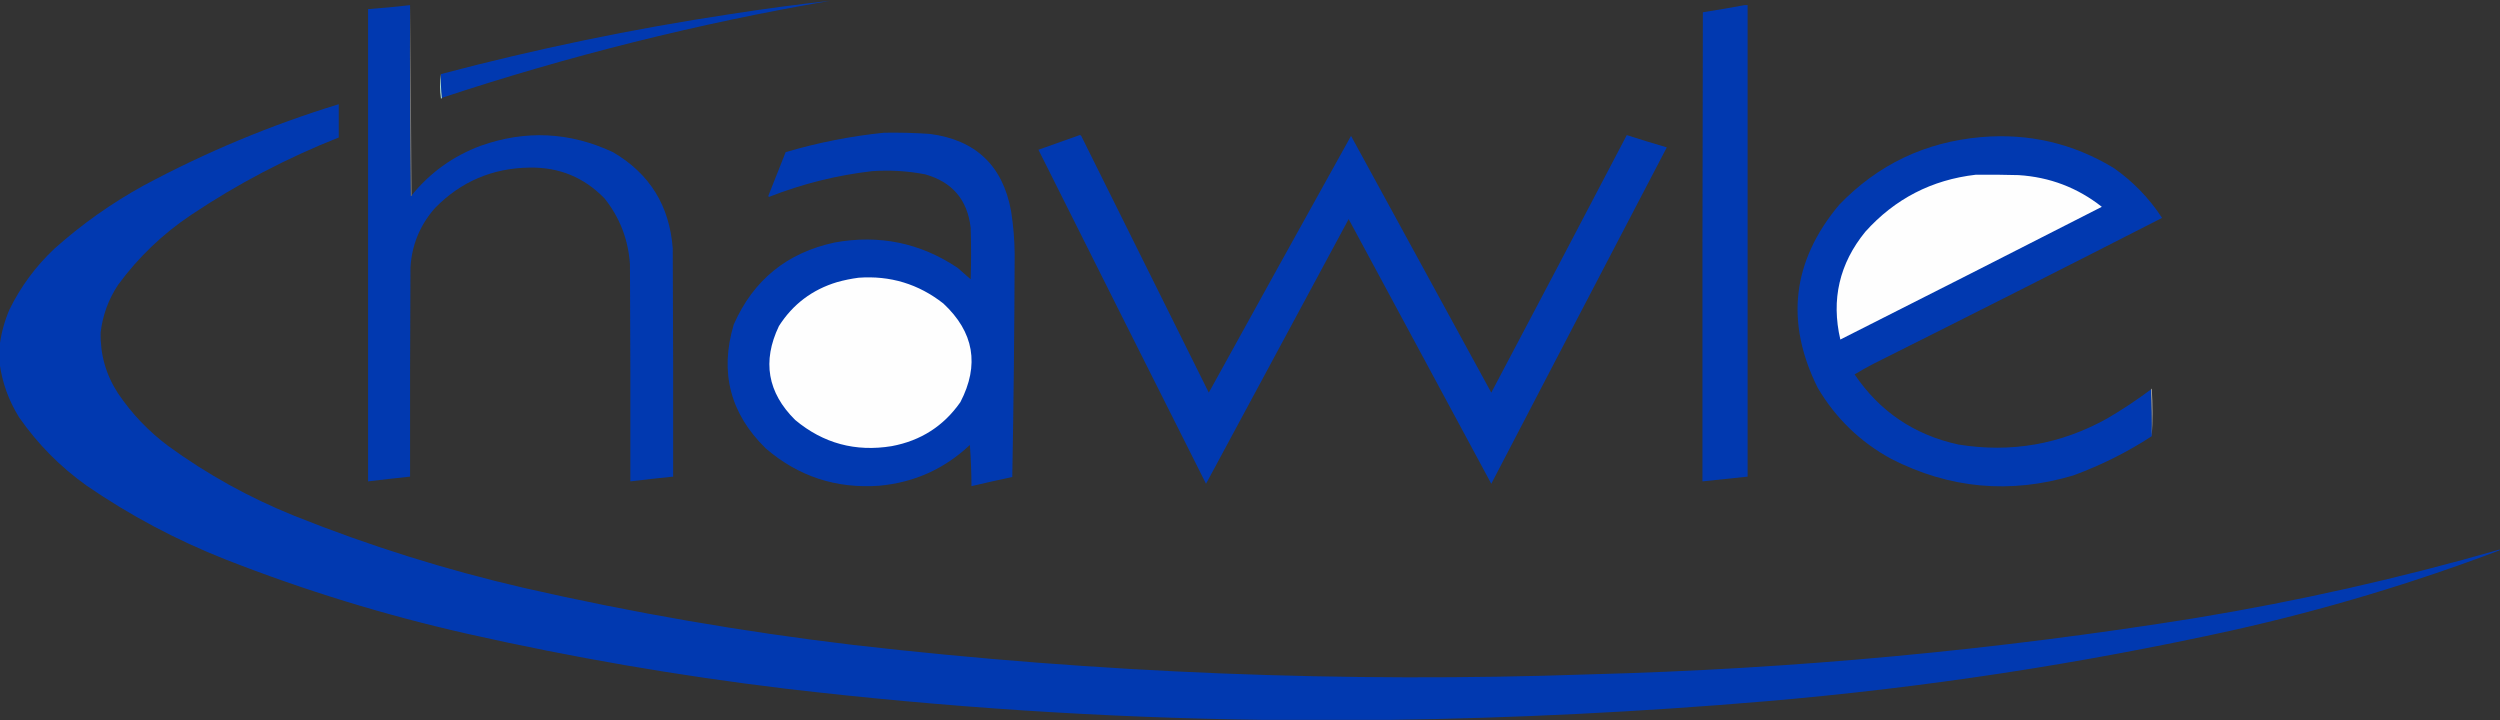 <?xml version="1.0" encoding="UTF-8"?> <svg xmlns="http://www.w3.org/2000/svg" width="3155" height="909" viewBox="0 0 3155 909" fill="none"><rect x="0" y="0" width="3155" height="909" fill="#333333" stroke="none"/><g clip-path="url(#clip0_4247_627)"><path fill-rule="evenodd" clip-rule="evenodd" d="M557.5 123.5C556.506 113.681 556.173 103.681 556.5 93.5C676.347 61.763 797.68 36.596 920.5 18C962.746 11.393 1005.08 5.726 1047.5 1C881.075 29.606 717.742 70.439 557.5 123.5Z" fill="#0139B0"></path><path fill-rule="evenodd" clip-rule="evenodd" d="M517.5 6.5C517.167 86.836 517.5 167.169 518.5 247.5C519.107 247.376 519.44 247.043 519.5 246.5C542.738 217.86 571.738 197.026 606.5 184C663.264 163.831 718.93 166.498 773.5 192C819.803 219.059 844.97 259.559 849 313.5C849.5 409.499 849.667 505.499 849.5 601.5C831.476 603.28 813.476 605.28 795.5 607.5C795.667 516.166 795.5 424.833 795 333.5C792.922 302.372 782.255 274.706 763 250.5C737.264 223.892 705.764 210.892 668.5 211.5C621.54 212.089 581.707 229.089 549 262.5C530.093 283.871 519.76 308.871 518 337.5C517.5 425.499 517.333 513.499 517.5 601.5C499.818 603.354 482.151 605.354 464.5 607.5C464.5 408.833 464.5 210.167 464.5 11.5C482.202 10.2 499.869 8.533 517.5 6.5Z" fill="#0139B0"></path><path fill-rule="evenodd" clip-rule="evenodd" d="M517.5 6.5C518.167 86.5 518.833 166.5 519.5 246.5C519.44 247.043 519.107 247.376 518.5 247.5C517.5 167.169 517.167 86.836 517.5 6.5Z" fill="#7E7E7E"></path><path fill-rule="evenodd" clip-rule="evenodd" d="M2201.5 6.5C2202.83 6.5 2204.17 6.5 2205.5 6.5C2205.5 204.833 2205.5 403.167 2205.5 601.5C2186.5 603.499 2167.5 605.499 2148.5 607.5C2148.33 410.166 2148.5 212.833 2149 15.5C2166.63 12.697 2184.13 9.697 2201.5 6.5Z" fill="#0139B0"></path><path fill-rule="evenodd" clip-rule="evenodd" d="M556.5 93.5C556.173 103.681 556.506 113.681 557.5 123.5C557.44 124.043 557.107 124.376 556.5 124.5C555.177 114.007 555.177 103.674 556.5 93.5Z" fill="#C0FFFE"></path><path fill-rule="evenodd" clip-rule="evenodd" d="M3154.5 693.5C3154.5 693.833 3154.5 694.167 3154.5 694.5C3045.26 735.896 2933.6 769.396 2819.5 795C2624.55 838.054 2427.55 868.054 2228.5 885C2069.95 898.494 1911.29 906.327 1752.5 908.5C1700.17 908.5 1647.83 908.5 1595.5 908.5C1393.3 905.841 1191.63 892.675 990.5 869C855.99 852.784 722.657 829.784 590.5 800C486.072 776.396 384.072 745.063 284.5 706C222.424 681.469 164.09 650.469 109.5 613C75.958 589.125 47.458 560.292 24 526.5C10.938 505.473 2.772 482.806 -0.5 458.5C-0.5 451.167 -0.5 443.833 -0.5 436.5C1.453 420.7 5.619 405.366 12 390.5C26.204 361.623 45.037 336.123 68.5 314C103.113 283.059 140.78 256.392 181.5 234C260.162 191.836 342.162 157.669 427.5 131.5C427.5 145.5 427.5 159.5 427.5 173.5C361.841 199.491 299.841 231.991 241.5 271C205.5 294.998 174.666 324.498 149 359.5C136.919 377.743 129.585 397.743 127 419.5C126.402 447.441 133.735 473.107 149 496.5C166.375 522.21 187.542 544.377 212.5 563C261.635 598.747 314.635 628.08 371.5 651C465.781 688.759 562.448 719.093 661.5 742C798.848 773.333 937.514 797.333 1077.5 814C1386.56 849.522 1696.56 861.856 2007.5 851C2263.43 844.279 2517.77 820.612 2770.5 780C2900.21 758.626 3028.21 729.793 3154.5 693.5Z" fill="#0139B0"></path><path fill-rule="evenodd" clip-rule="evenodd" d="M1115.5 167.501C1134.86 167.175 1154.19 167.675 1173.5 169.001C1231.42 176.584 1265.58 209.084 1276 266.501C1278.83 284.389 1280.33 302.389 1280.5 320.501C1280.2 414.542 1279.2 508.376 1277.5 602.001C1260.26 605.639 1243.09 609.472 1226 613.501C1225.91 596.129 1225.25 578.796 1224 561.501C1191.95 591.768 1153.78 608.934 1109.5 613.001C1055.21 616.903 1007.54 601.237 966.5 566.001C921.467 522.038 907.967 469.871 926 409.501C950.74 353.35 993.24 318.85 1053.5 306.001C1109.63 295.825 1161.29 306.492 1208.5 338.001C1214 342.834 1219.5 347.668 1225 352.501C1225.67 330.834 1225.67 309.168 1225 287.501C1220.95 252.12 1201.79 229.62 1167.5 220.001C1145.37 215.735 1123.03 214.402 1100.5 216.001C1055.74 221.192 1012.4 232.026 970.5 248.501C970.167 248.168 969.833 247.834 969.5 247.501C976.936 229.024 984.269 210.524 991.5 192.001C1032.19 179.989 1073.52 171.822 1115.5 167.501Z" fill="#0139B0"></path><path fill-rule="evenodd" clip-rule="evenodd" d="M1362.5 170.5C1363.38 170.369 1364.04 170.702 1364.5 171.5C1418.18 279.57 1471.85 387.57 1525.5 495.5C1585.13 387.373 1644.97 279.373 1705 171.5C1764 279.5 1823 387.5 1882 495.5C1939.25 387.325 1996.25 278.991 2053 170.5C2069.74 175.894 2086.57 181.06 2103.5 186C2029.54 327.421 1955.71 468.921 1882 610.5C1822 499.167 1762 387.833 1702 276.5C1642 387.833 1582 499.167 1522 610.5C1451.37 470.078 1380.87 329.578 1310.5 189C1327.88 182.708 1345.22 176.541 1362.5 170.5Z" fill="#0139B0"></path><path fill-rule="evenodd" clip-rule="evenodd" d="M2714.5 491.499C2715.5 510.992 2715.83 530.659 2715.5 550.499C2684.51 570.659 2651.51 587.159 2616.5 599.999C2536.98 623.761 2460.31 616.761 2386.5 578.999C2347.48 557.649 2316.65 527.816 2294 489.499C2252.63 406.464 2261.63 329.464 2321 258.499C2369.94 207.617 2429.77 179.117 2500.5 172.999C2560.52 167.933 2616.19 180.933 2667.5 211.999C2691.92 229.085 2712.25 250.085 2728.5 274.999C2607.48 336.844 2486.14 398.177 2364.5 458.999C2356.3 463.261 2348.3 467.761 2340.5 472.499C2372.17 519.362 2415.83 548.862 2471.5 560.999C2537.99 571.806 2600.66 560.806 2659.5 527.999C2678.55 516.815 2696.88 504.648 2714.5 491.499Z" fill="#0139B0"></path><path fill-rule="evenodd" clip-rule="evenodd" d="M2493.5 220.5C2511.5 220.333 2529.5 220.5 2547.5 221C2586.77 223.481 2621.77 236.814 2652.5 261C2542.66 317.089 2432.66 372.922 2322.5 428.5C2310.77 378.005 2321.27 332.672 2354 292.5C2391.32 250.922 2437.82 226.922 2493.5 220.5Z" fill="#FEFEFE"></path><path fill-rule="evenodd" clip-rule="evenodd" d="M1083.5 350.5C1123.51 347.579 1159.18 358.412 1190.5 383C1229.22 419.054 1236.39 460.554 1212 507.5C1190.88 537.665 1162.04 556.165 1125.5 563C1079.62 570.569 1038.96 559.569 1003.5 530C968.575 495.377 961.741 455.877 982.999 411.5C1000.54 383.98 1025.04 365.48 1056.5 356C1065.51 353.503 1074.51 351.67 1083.5 350.5Z" fill="#FEFEFE"></path><path fill-rule="evenodd" clip-rule="evenodd" d="M2714.5 491.5C2714.56 490.957 2714.89 490.624 2715.5 490.5C2716.83 510.663 2716.83 530.663 2715.5 550.5C2715.83 530.66 2715.5 510.993 2714.5 491.5Z" fill="#AAAAAA"></path></g><defs><clipPath id="clip0_4247_627"><rect width="3155" height="909" fill="white"></rect></clipPath></defs></svg> 